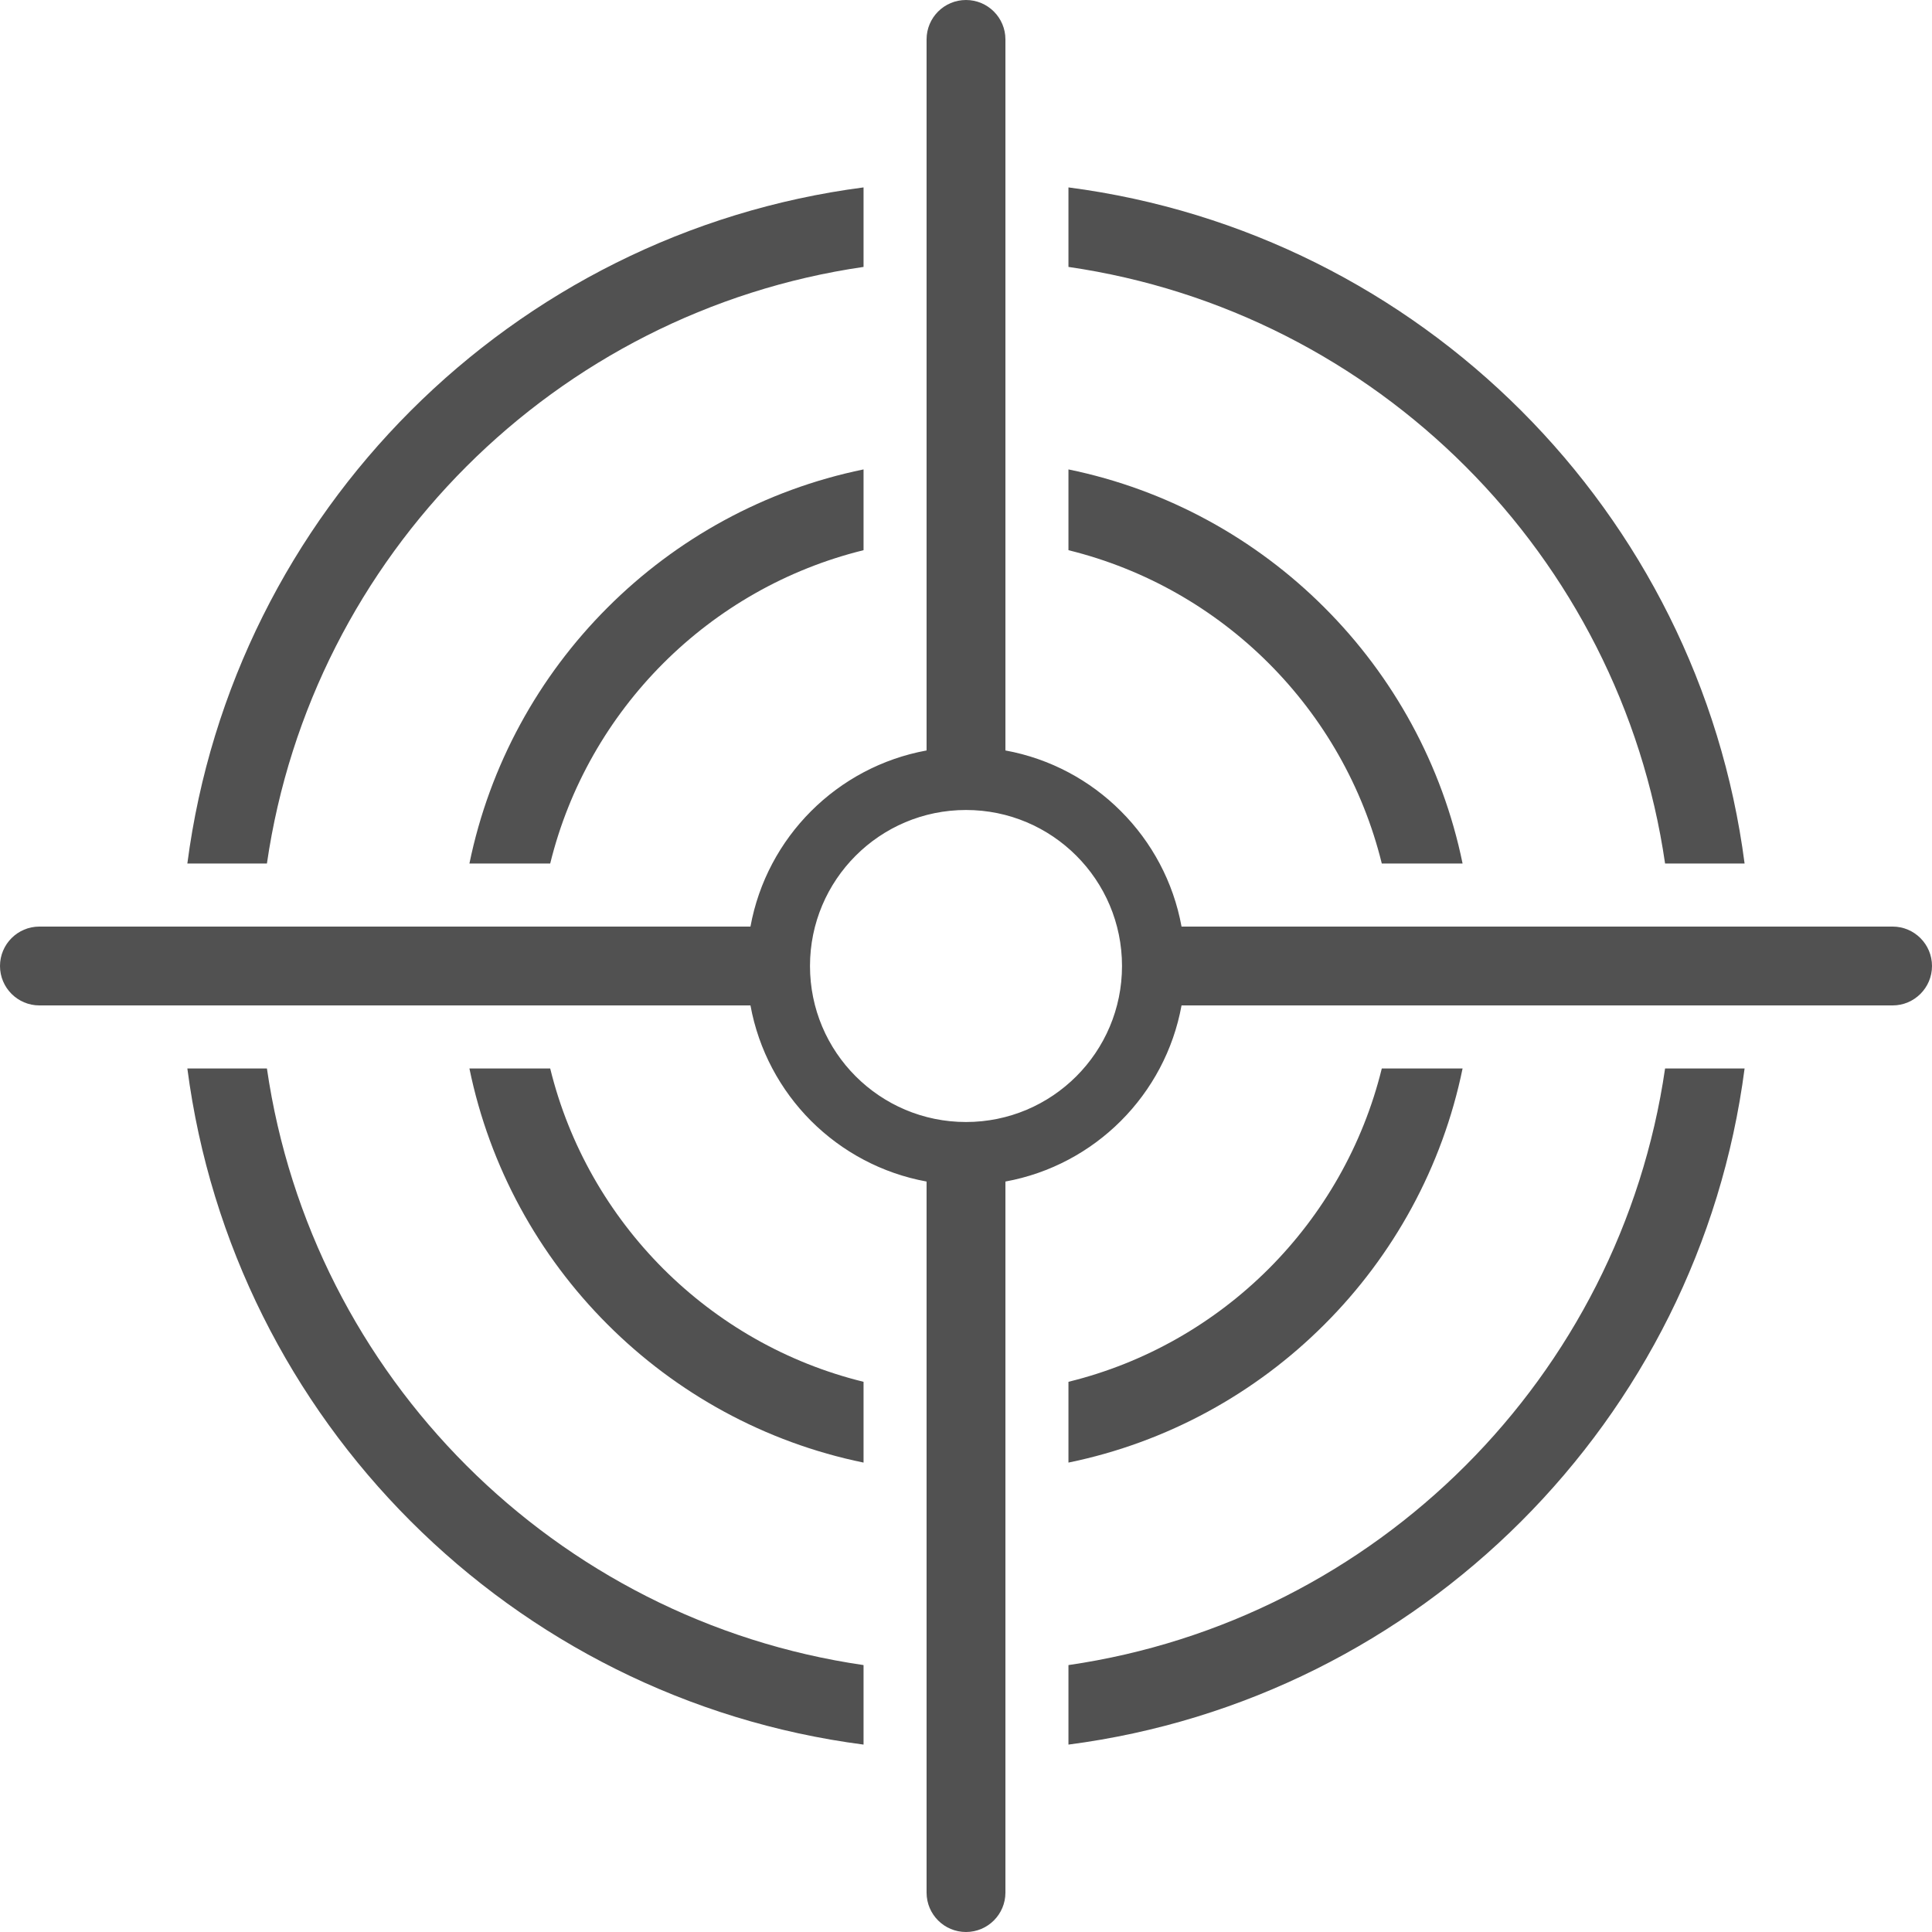 <svg width="32" height="32" viewBox="0 0 32 32" fill="none" xmlns="http://www.w3.org/2000/svg">
<g clip-path="url(#clip0_1895_2078)">
<path fill-rule="evenodd" clip-rule="evenodd" d="M31.347 15.347C31.708 15.347 32 15.64 32 16C32 16.36 31.708 16.653 31.347 16.653H19.57C19.435 17.393 19.076 18.055 18.565 18.566C18.055 19.076 17.393 19.435 16.653 19.57V31.347C16.653 31.708 16.36 32 16 32C15.639 32 15.347 31.708 15.347 31.347V19.57C14.607 19.435 13.945 19.076 13.434 18.566C12.924 18.055 12.565 17.393 12.43 16.653H0.653C0.292 16.653 0 16.36 0 16C0 15.64 0.292 15.347 0.653 15.347H12.43C12.565 14.607 12.924 13.945 13.434 13.435C13.945 12.924 14.607 12.565 15.347 12.43V0.653C15.347 0.292 15.639 0 16 0C16.36 0 16.653 0.292 16.653 0.653V12.43C17.393 12.565 18.055 12.924 18.565 13.435C19.076 13.945 19.435 14.607 19.57 15.347H31.347ZM17.697 3.104C20.61 3.483 23.22 4.826 25.197 6.803C27.174 8.78 28.517 11.39 28.896 14.303H27.579C27.208 11.751 26.014 9.466 24.274 7.726C22.534 5.986 20.249 4.792 17.697 4.421V3.104ZM28.896 17.697C28.517 20.61 27.174 23.22 25.197 25.197C23.22 27.174 20.61 28.517 17.697 28.896V27.579C20.249 27.208 22.534 26.014 24.274 24.274C26.014 22.534 27.208 20.249 27.579 17.697H28.896ZM14.303 28.896C11.39 28.517 8.78 27.174 6.803 25.197C4.826 23.22 3.483 20.61 3.103 17.697H4.421C4.792 20.249 5.986 22.534 7.726 24.274C9.466 26.014 11.751 27.208 14.303 27.579V28.896ZM3.103 14.303C3.483 11.39 4.826 8.78 6.803 6.803C8.78 4.826 11.39 3.483 14.303 3.104V4.421C11.751 4.792 9.466 5.986 7.726 7.726C5.986 9.466 4.792 11.751 4.421 14.303H3.103ZM17.697 7.775C19.335 8.111 20.799 8.924 21.937 10.063C23.076 11.201 23.889 12.665 24.225 14.303H22.887C22.573 13.027 21.914 11.886 21.014 10.986C20.114 10.086 18.974 9.427 17.697 9.113V7.775ZM24.225 17.697C23.889 19.335 23.076 20.799 21.937 21.937C20.799 23.076 19.335 23.889 17.697 24.225V22.887C18.974 22.574 20.114 21.914 21.014 21.015C21.914 20.114 22.573 18.974 22.887 17.697H24.225ZM14.303 24.225C12.665 23.889 11.201 23.076 10.063 21.937C8.924 20.799 8.111 19.335 7.775 17.697H9.113C9.426 18.974 10.086 20.114 10.986 21.015C11.886 21.914 13.026 22.574 14.303 22.887V24.225ZM7.775 14.303C8.111 12.665 8.924 11.201 10.063 10.063C11.201 8.924 12.665 8.111 14.303 7.775V9.113C13.026 9.427 11.886 10.086 10.986 10.986C10.086 11.886 9.426 13.027 9.113 14.303H7.775ZM16 13.416C17.427 13.416 18.584 14.573 18.584 16C18.584 17.427 17.427 18.584 16 18.584C14.573 18.584 13.416 17.427 13.416 16C13.416 14.573 14.573 13.416 16 13.416Z" fill="#515151"/>
</g>
<defs>
<clipPath id="clip0_1895_2078">
<rect width="32" height="32" fill="white"/>
</clipPath>
</defs>
</svg>
